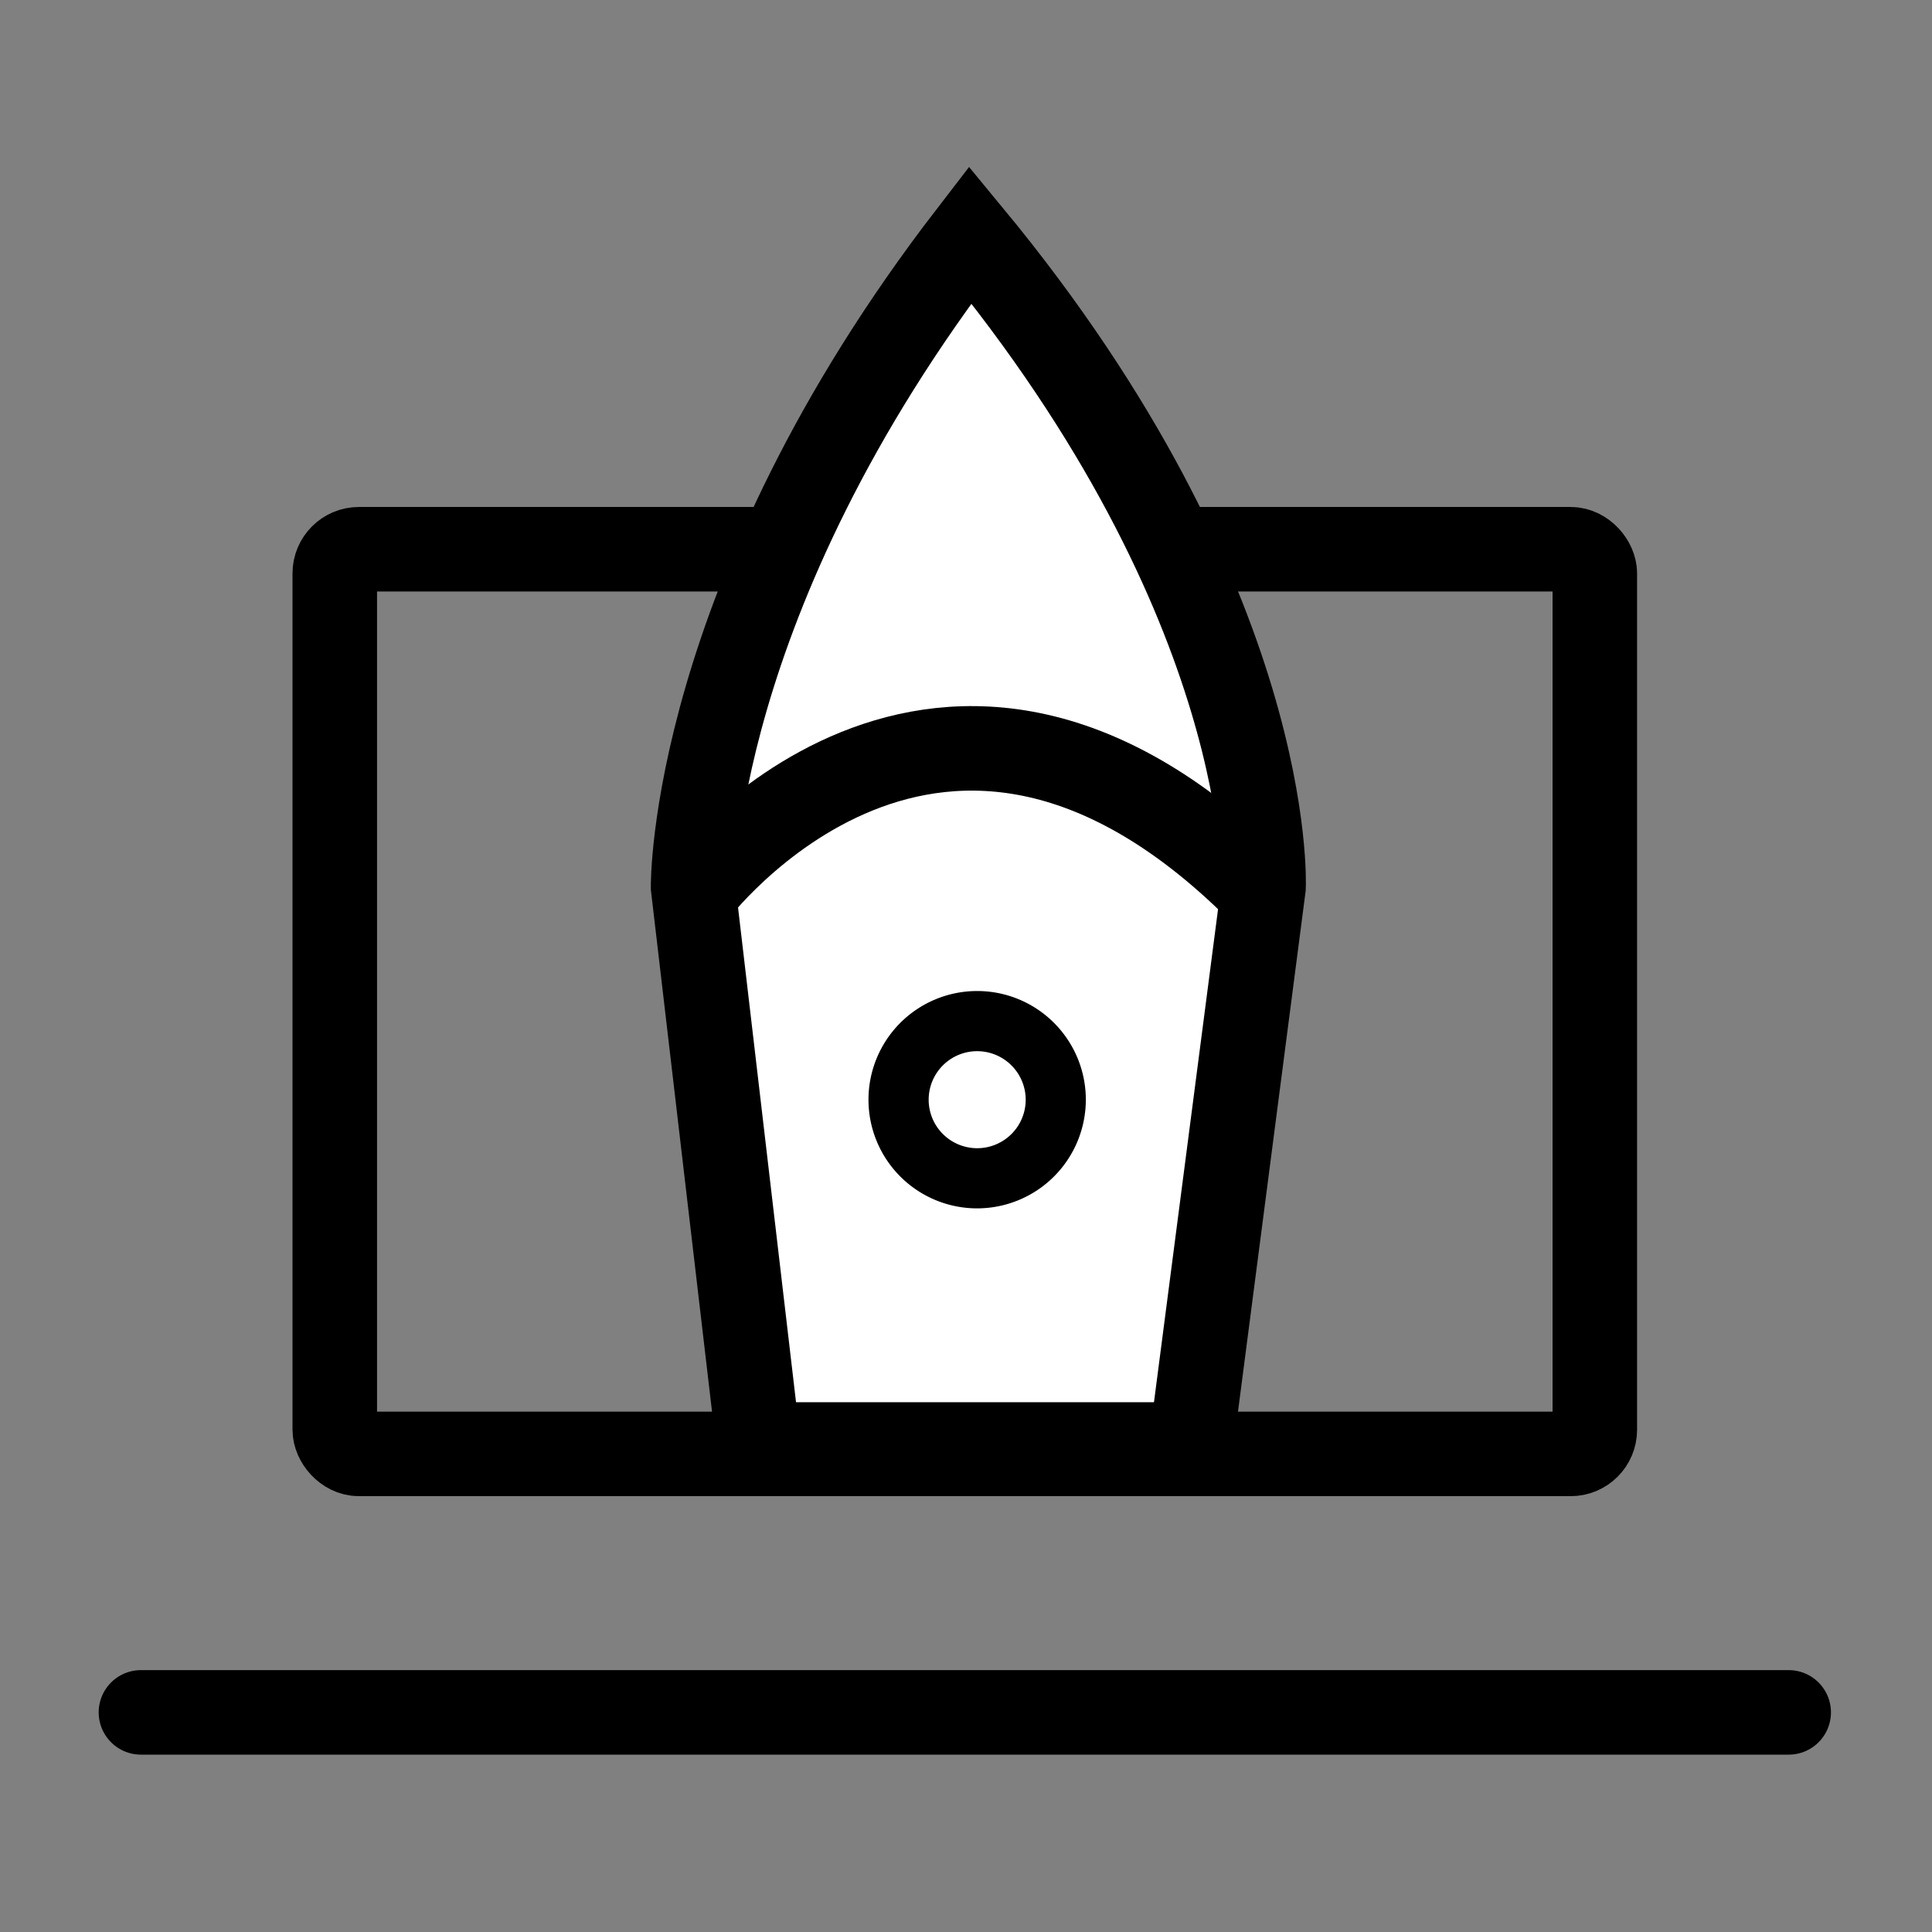 <svg xmlns="http://www.w3.org/2000/svg" xmlns:xlink="http://www.w3.org/1999/xlink" width="80" height="80" viewBox="0 0 80 80">
  <rect x="0" y="0" width="80" height="80" fill="#808080" stroke="none"/>
  <defs>
    <clipPath id="clip-path">
      <rect id="Rectangle_3369" data-name="Rectangle 3369" width="80" height="80" transform="translate(436 2329.469)" fill="#fff" stroke="#707070" stroke-width="1"/>
    </clipPath>
  </defs>
  <g id="Mask_Group_211" data-name="Mask Group 211" transform="translate(-436 -2329.469)" clip-path="url(#clip-path)">
    <g id="Group_25955" data-name="Group 25955" transform="translate(-320.805 1005.006)">
      <path id="Path_44324" data-name="Path 44324" d="M0,0H89.536V89.536H0Z" transform="translate(752.037 1324.463)" fill="none"/>
      <line id="Line_17" data-name="Line 17" x2="68.23" transform="translate(762.641 1395.369)" fill="none" stroke="#000" stroke-linecap="round" stroke-linejoin="round" stroke-width="3.5"/>
      <rect id="Rectangle_3201" data-name="Rectangle 3201" width="52.176" height="37.46" rx="1" transform="translate(770.667 1347.206)" fill="none" stroke="#000" stroke-linecap="round" stroke-linejoin="round" stroke-width="3.5"/>
      <g id="Group_25995" data-name="Group 25995" transform="translate(785.504 1334.184)">
        <path id="Path_44378" data-name="Path 44378" d="M5200.907,9214.691h17.916l3-23.085s.521-11.673-12.146-27.007c-11.613,15.08-11.476,27.007-11.476,27.007Z" transform="translate(-5198.201 -9164.6)" fill="#fff" stroke="#000" stroke-width="3.5"/>
        <path id="Path_44379" data-name="Path 44379" d="M5198.2,9187.313s10.185-13.7,23.655,0" transform="translate(-5198.201 -9159.957)" fill="none" stroke="#000" stroke-width="3.5"/>
      </g>
      <path id="Path_44328" data-name="Path 44328" d="M34.967,45.473a3.75,3.75,0,1,1,3.749-3.75A3.754,3.754,0,0,1,34.967,45.473Zm0-6.509a2.759,2.759,0,1,0,2.759,2.759A2.762,2.762,0,0,0,34.967,38.964Z" transform="translate(762.301 1328.276)" fill="none" stroke="#000" stroke-width="1.5"/>
    </g>
  </g>
</svg>
